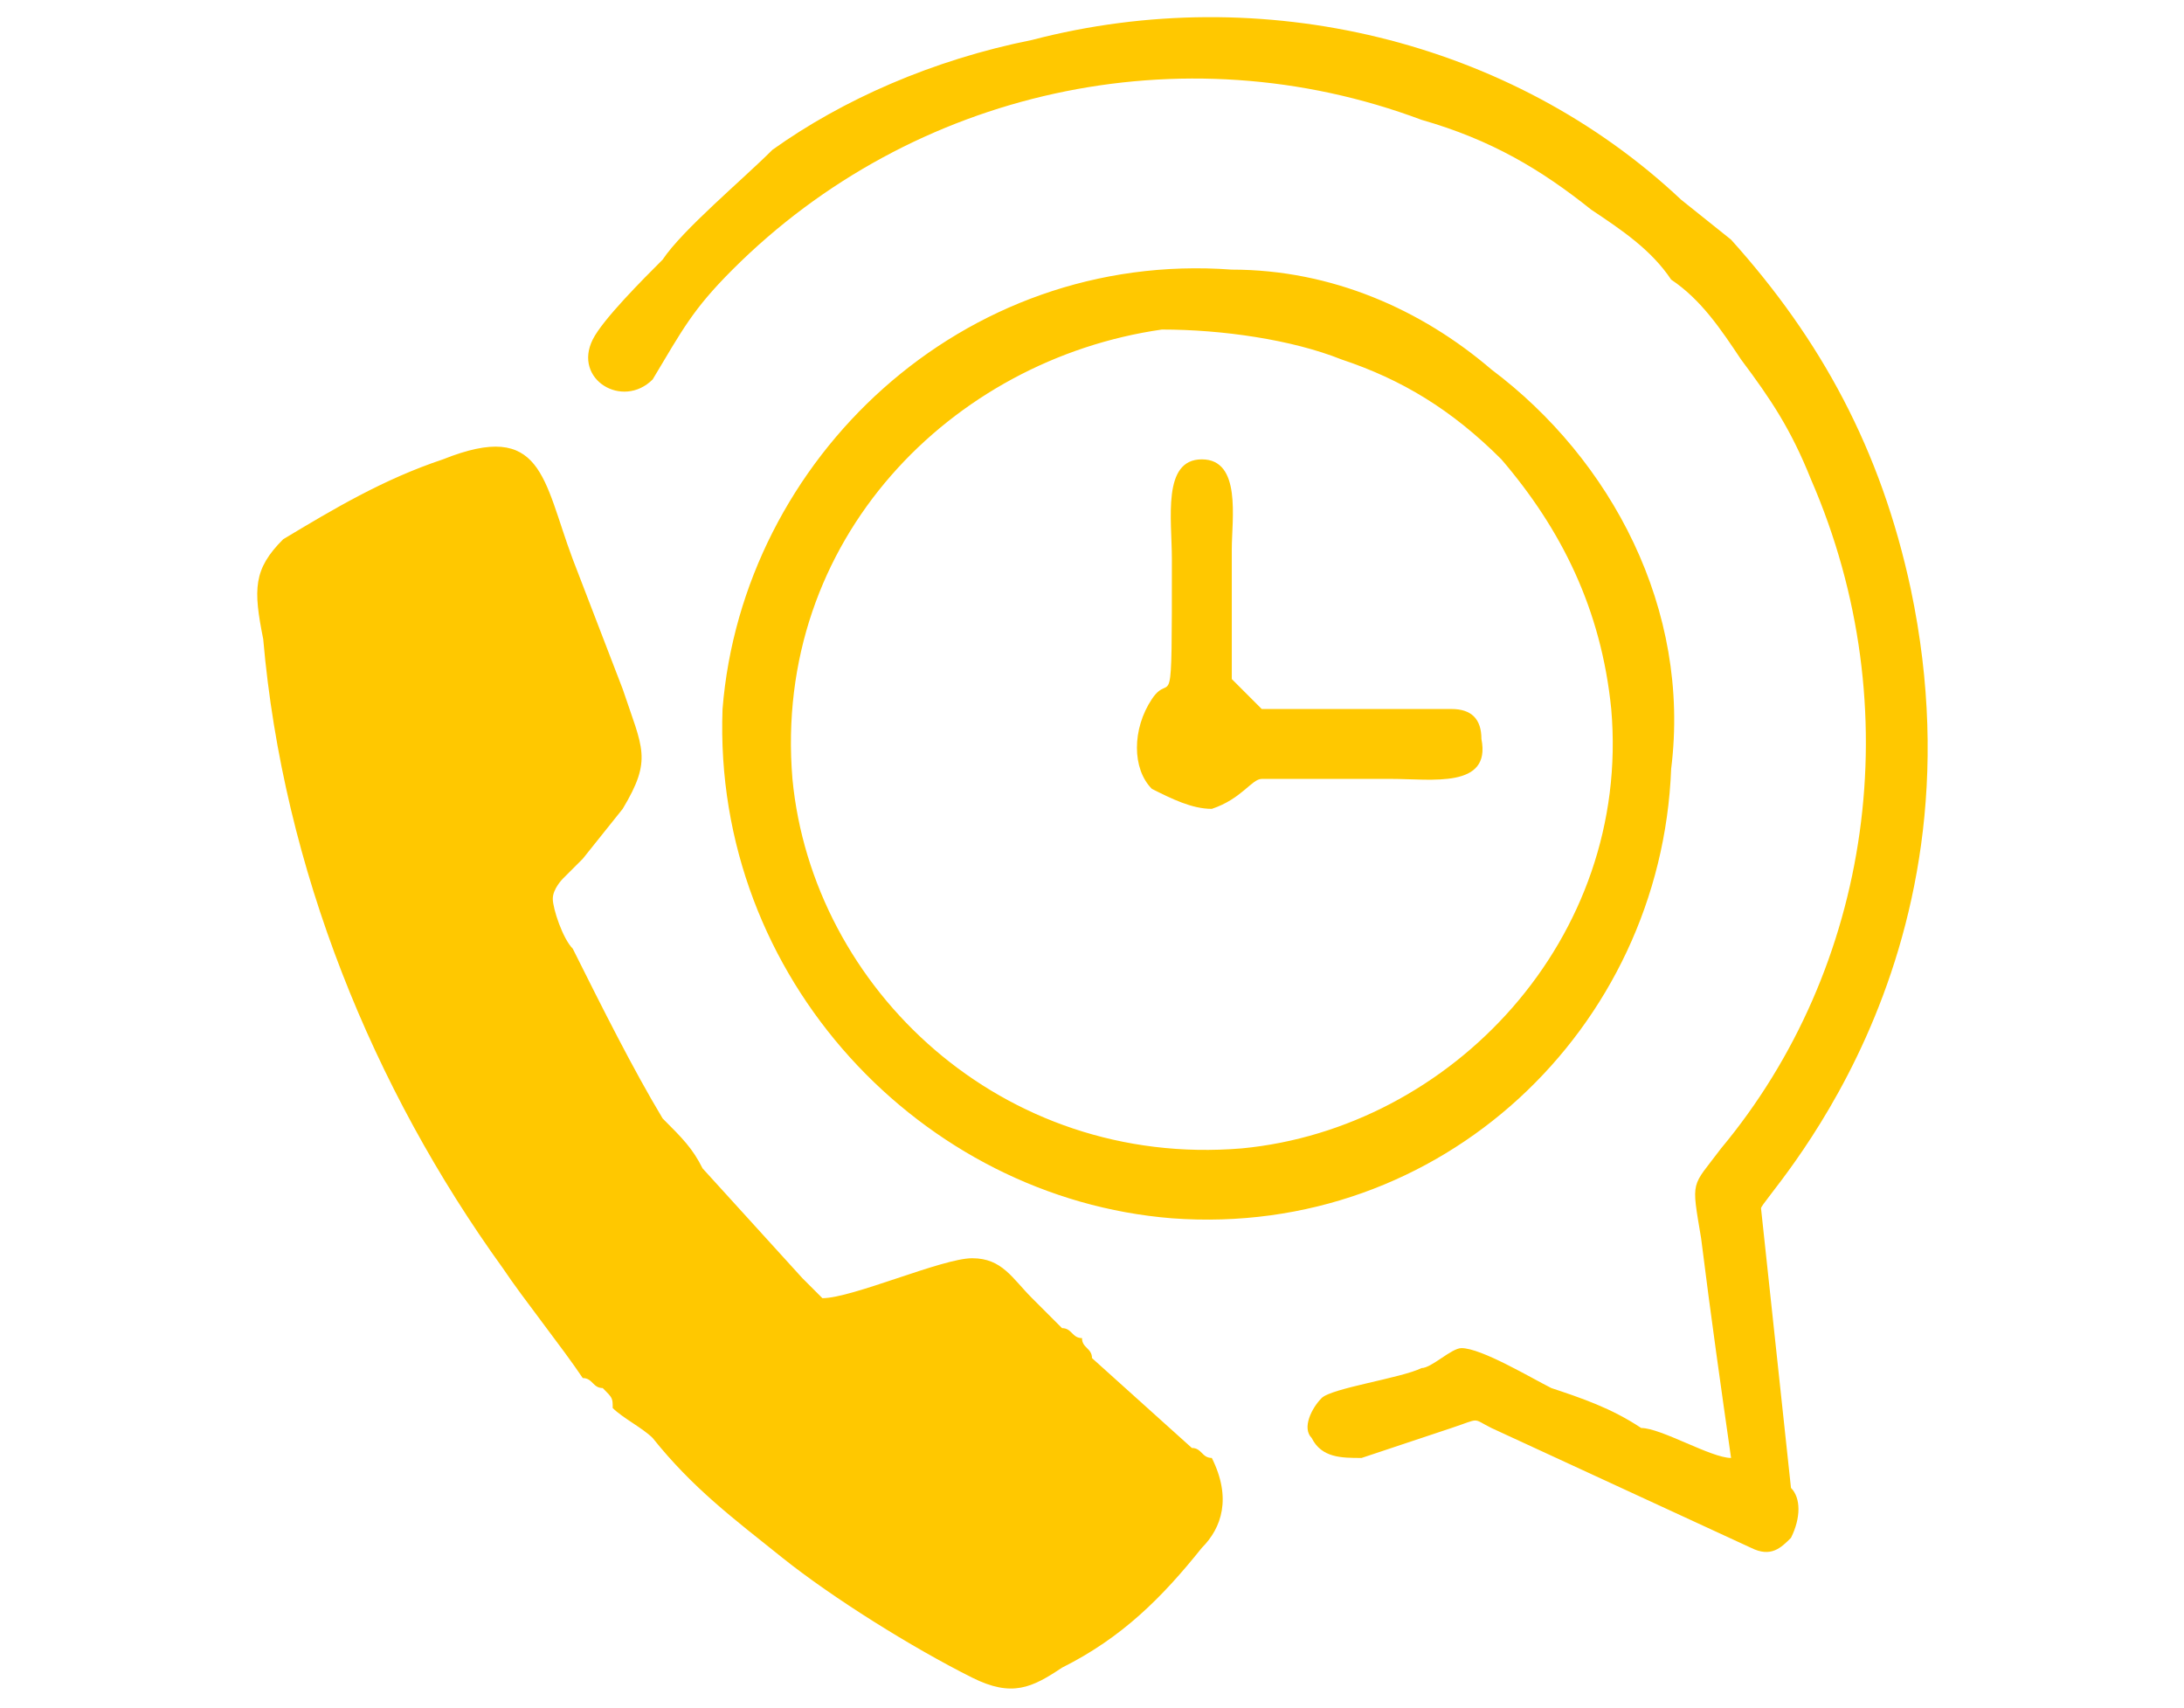 <?xml version="1.0" encoding="UTF-8"?>
<!DOCTYPE svg PUBLIC "-//W3C//DTD SVG 1.1//EN" "http://www.w3.org/Graphics/SVG/1.1/DTD/svg11.dtd">
<!-- Creator: CorelDRAW 2021 (64-Bit) -->
<svg xmlns="http://www.w3.org/2000/svg" xml:space="preserve" width="55px" height="43px" version="1.1" shape-rendering="geometricPrecision" text-rendering="geometricPrecision" image-rendering="optimizeQuality" fill-rule="evenodd" clip-rule="evenodd"
viewBox="0 0 2180 1710"
 xmlns:xlink="http://www.w3.org/1999/xlink"
 xmlns:xodm="http://www.corel.com/coreldraw/odm/2003">
 <g id="Layer_x0020_1">
  <path fill="#FFC800" d="M1260 780c-10,0 -20,20 -50,30 -20,0 -40,-10 -60,-20 -20,-20 -20,-60 0,-90 20,-30 20,30 20,-140 0,-40 -10,-100 30,-100 40,0 30,60 30,90 0,50 0,90 0,130l30 30c0,0 160,0 190,0 20,0 30,10 30,30 10,50 -50,40 -90,40 -50,0 -90,0 -130,0zm410 -10c20,-160 -60,-310 -180,-400 -70,-60 -160,-100 -260,-100 -270,-20 -490,190 -510,440 -10,270 200,490 450,510 270,20 490,-190 500,-450zm60 690c-20,0 -70,-30 -90,-30 -30,-20 -60,-30 -90,-40 -20,-10 -70,-40 -90,-40 -10,0 -30,20 -40,20 -20,10 -90,20 -100,30 -10,10 -20,30 -10,40 10,20 30,20 50,20 30,-10 60,-20 90,-30 30,-10 20,-10 40,0l260 120c20,10 30,0 40,-10 10,-20 10,-40 0,-50l-30 -280c0,-10 230,-240 150,-620 -30,-140 -90,-250 -180,-350l-50 -40c-170,-160 -420,-220 -650,-160 -100,20 -190,60 -260,110 -30,30 -90,80 -110,110 -20,20 -60,60 -70,80 -20,40 30,70 60,40 30,-50 40,-70 80,-110 180,-180 450,-240 690,-150 70,20 120,50 170,90 30,20 60,40 80,70 30,20 50,50 70,80 30,40 50,70 70,120 100,230 60,490 -90,670 -30,40 -30,30 -20,90 10,80 20,150 30,220zm-1180 -560c0,-10 10,-20 10,-20 10,-10 10,-10 20,-20l40 -50c30,-50 20,-60 0,-120l-50 -130c-30,-80 -30,-140 -130,-100 -60,20 -110,50 -160,80 -30,30 -30,50 -20,100 20,230 110,450 240,630 20,30 60,80 80,110 10,0 10,10 20,10 10,10 10,10 10,20 10,10 30,20 40,30 40,50 80,80 130,120 50,40 130,90 190,120 40,20 60,10 90,-10 60,-30 100,-70 140,-120 20,-20 30,-50 10,-90 -10,0 -10,-10 -20,-10l-100 -90c0,-10 -10,-10 -10,-20 -10,0 -10,-10 -20,-10l-30 -30c-20,-20 -30,-40 -60,-40 -30,0 -120,40 -150,40 -10,-10 -10,-10 -20,-20l-100 -110c-10,-20 -20,-30 -40,-50 -30,-50 -60,-110 -90,-170 -10,-10 -20,-40 -20,-50zm610 -570c-210,30 -390,210 -370,450 20,210 210,390 450,370 210,-20 390,-210 370,-440 -10,-100 -50,-180 -110,-250 -50,-50 -100,-80 -160,-100 -50,-20 -120,-30 -180,-30z"/>
  <rect fill="none" width="2180" height="1710"/>
 </g>
</svg>
